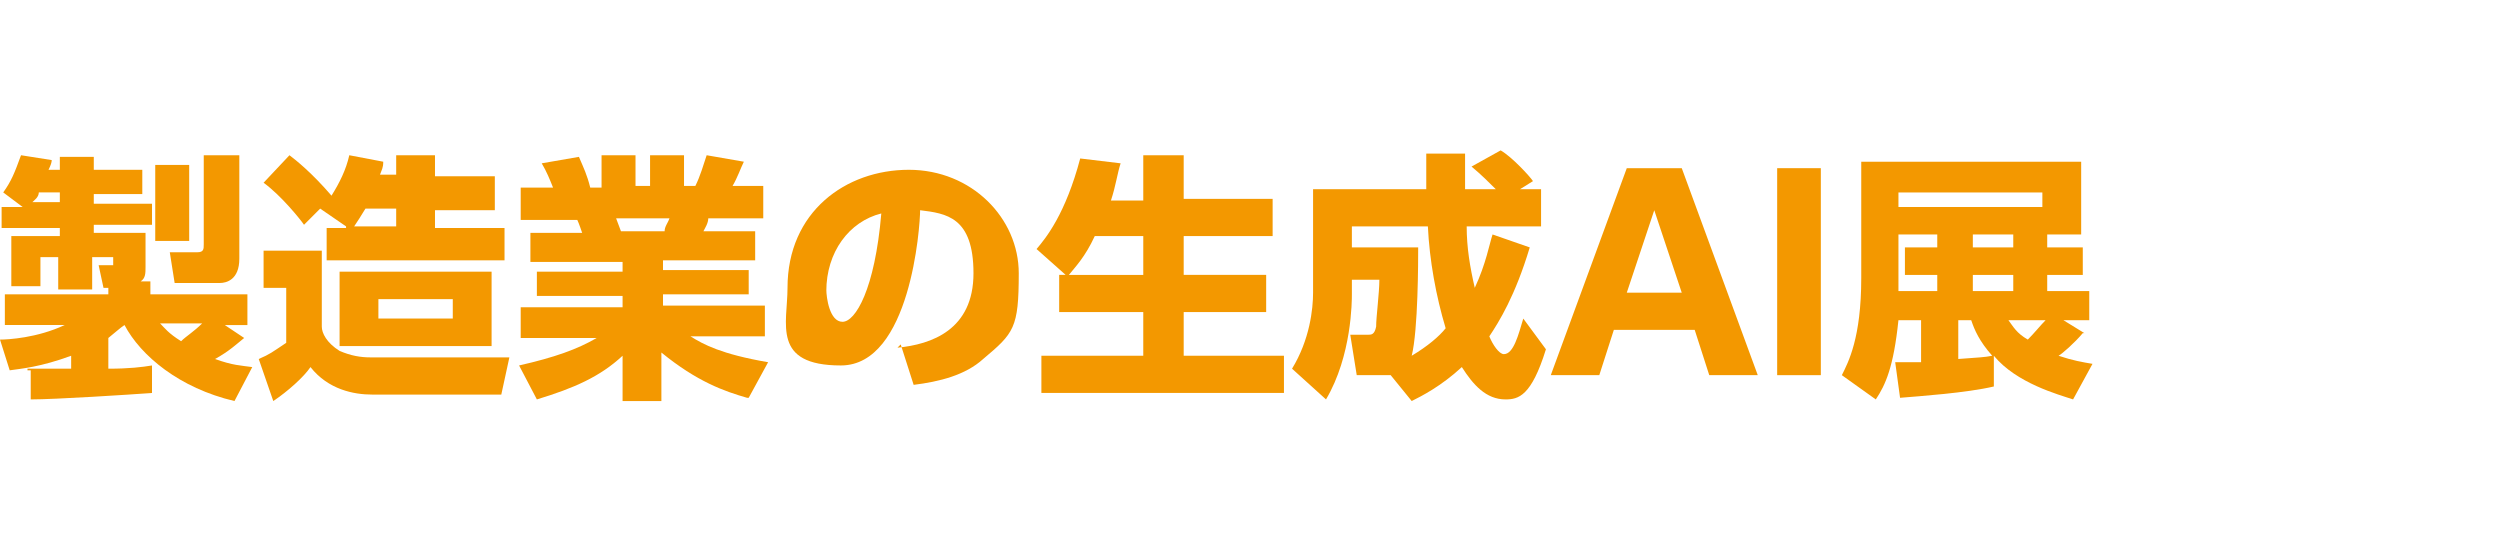<?xml version="1.0" encoding="UTF-8"?>
<svg id="_レイヤー_1" xmlns="http://www.w3.org/2000/svg" version="1.1" viewBox="0 0 154.6 34.1">
  <!-- Generator: Adobe Illustrator 29.8.2, SVG Export Plug-In . SVG Version: 2.1.1 Build 3)  -->
  <defs>
    <style>
      .st0 {
        fill: #f39800;
      }
    </style>
  </defs>
  <path class="st0" d="M1.7,22.8h2.7v-.8c-1.9.7-3.1.8-3.8.9L0,21c.5,0,2.3-.1,4-.9H.3v-1.9h6.4v-.4h-.3l-.3-1.4h.7c0,0,.2,0,.2,0v-.5h-1.3v2h-2.1v-2h-1.1v1.8H.7v-3.1h3v-.5H.1v-1.3h1.3l-1.2-.9c.5-.7.7-1.2,1.1-2.3l1.9.3q0,.2-.2.6h.7v-.8h2.1v.8h3v1.5h-3v.6h3.6v1.3h-3.6v.5h3.2v2.1c0,.4,0,.7-.3.9h.6v.8h6v1.9h-1.4l1.2.8c-.5.4-.9.8-1.8,1.3,1.1.4,1.6.4,2.3.5l-1.1,2.1c-3.4-.8-5.8-2.8-6.8-4.7-.3.2-.5.4-1,.8v1.9c1.3,0,2.1-.1,2.7-.2v1.7c-1.3.1-6,.4-7.5.4v-1.8h-.2ZM3.7,12.5v-.6h-1.3c0,.3-.3.5-.4.6h1.7ZM9.6,10.2h2.1v4.7h-2.1v-4.7ZM9.9,20c.3.3.5.6,1.3,1.1.3-.3.8-.6,1.3-1.1h-2.6ZM12.6,9.6h2.2v6.4c0,1.3-.8,1.5-1.2,1.5h-2.8l-.3-1.9h1.7c.4,0,.4-.2.4-.5,0,0,0-5.5,0-5.5Z"/>
  <path class="st0" d="M16.2,15.5h3.7v4.7c0,.4.3,1,1.1,1.5.7.3,1.3.4,1.9.4h8.6l-.5,2.3h-8c-1.1,0-2.7-.3-3.8-1.7-.4.6-1.4,1.5-2.3,2.1l-.9-2.6c.7-.3.8-.4,1.7-1v-3.4h-1.4v-2.3h-.1ZM21.4,14l-1.6-1.1-1,1c-.2-.3-1.4-1.8-2.5-2.6l1.6-1.7c.4.3,1.4,1.1,2.6,2.5.5-.8.9-1.6,1.1-2.5l2.1.4c0,.4-.1.5-.2.8h1v-1.2h2.4v1.3h3.7v2.1h-3.7v1.1h4.3v2h-11v-2h1.2,0ZM30.4,16.8v4.6h-9.4v-4.6s9.4,0,9.4,0ZM24.5,14v-1.1h-1.9c-.3.5-.5.8-.7,1.1h2.6ZM23.4,18.5v1.2h4.6v-1.2h-4.6Z"/>
  <path class="st0" d="M46.2,24.6c-1.4-.4-3.1-1-5.3-2.8v3h-2.4v-2.8c-1.4,1.3-3,2-5.3,2.7l-1.1-2.1c2.2-.5,3.6-1,4.8-1.7h-4.7v-1.9h6.3v-.7h-5.3v-1.5h5.3v-.6h-5.7v-1.8h3.2c0,0-.2-.6-.3-.8h-3.5v-2h2c-.2-.5-.4-1-.7-1.5l2.3-.4c.3.7.5,1.1.7,1.9h.7v-2h2.1v1.9h.9v-1.9h2.1v1.9h.7c.3-.6.5-1.3.7-1.9l2.3.4c-.2.4-.4,1-.7,1.5h1.9v2h-3.4c0,.3-.2.6-.3.8h3.2v1.8h-5.7v.6h5.3v1.5h-5.3v.7h6.3v1.9h-4.6c.8.5,1.9,1.1,4.8,1.6l-1.2,2.2h0ZM41.1,14.3c0-.3.2-.5.3-.8h-3.3c0,0,.3.8.3.8h2.7Z"/>
  <path class="st0" d="M55.5,21.5c2.1-.2,4.7-1.1,4.7-4.6s-1.7-3.7-3.3-3.9c0,1-.6,9.6-4.9,9.6s-3.3-2.6-3.3-4.8c0-4.7,3.6-7.3,7.5-7.3s6.8,3,6.8,6.4-.3,3.7-2.2,5.3c-1.1,1-2.7,1.4-4.3,1.6l-.8-2.5-.2.2ZM51.1,17.9c0,.5.2,2,1,2s2-2,2.4-6.7c-2,.5-3.4,2.4-3.4,4.8h0Z"/>
  <path class="st0" d="M65.9,17l-1.8-1.6c.6-.7,1.8-2.2,2.7-5.6l2.5.3c-.2.6-.3,1.4-.6,2.3h2v-2.8h2.5v2.7h5.5v2.3h-5.5v2.4h5.1v2.3h-5.1v2.7h6.2v2.3h-15v-2.3h6.3v-2.7h-5.2v-2.3h.4ZM70.7,17v-2.4h-3c-.6,1.3-1.2,1.9-1.6,2.4h4.6Z"/>
  <path class="st0" d="M85.9,23.2h-2l-.4-2.5h1.1c.2,0,.4,0,.5-.5,0-.6.2-2.1.2-2.9h-1.7v.9c0,.4,0,3.8-1.6,6.5l-2.1-1.9c1.1-1.8,1.3-3.7,1.3-4.7v-6.4h7v-2.2h2.4v2.2h1.9c-.4-.4-.9-.9-1.5-1.4l1.8-1c.7.4,1.8,1.6,2,1.9l-.8.5h1.3v2.3h-4.6c0,1.3.2,2.5.5,3.8.7-1.5.9-2.7,1.1-3.3l2.3.8c-.9,3-1.9,4.6-2.5,5.5.2.5.6,1.1.9,1.1.6,0,.9-1.2,1.2-2.2l1.4,1.9c-.9,2.9-1.7,3.1-2.5,3.1-1.2,0-2-.9-2.7-2-1.3,1.2-2.5,1.8-3.1,2.1l-1.3-1.6h-.1ZM87.7,15.3c0,.8,0,5.1-.4,6.7,1-.6,1.7-1.2,2.1-1.7-.6-2-1-4.2-1.1-6.3h-4.7v1.3h4.1Z"/>
  <path class="st0" d="M99.8,20.4l-.9,2.8h-3l4.7-12.8h3.4l4.7,12.8h-3l-.9-2.8h-5ZM104,18.1l-1.7-5.1-1.7,5.1s3.4,0,3.4,0Z"/>
  <path class="st0" d="M112.6,10.4v12.8h-2.7v-12.8h2.7Z"/>
  <path class="st0" d="M128.8,20.6c-.5.6-1.3,1.3-1.5,1.4.9.3,1.5.4,2.1.5l-1.2,2.2c-.9-.3-3.5-1-4.9-2.7v1.9c-1.7.4-4.6.6-5.8.7l-.3-2.2h1.6v-2.6h-1.4c-.3,2.9-.8,4-1.4,4.9l-2.1-1.5c.4-.8,1.2-2.3,1.2-6v-7.2h13.6v4.5h-2.1v.8h2.2v1.7h-2.2v1h2.6v1.8h-1.6l1.3.8h-.1ZM126.3,11.9h-8.9v.9h8.9v-.9ZM119.8,14.5h-2.4v3.5h2.4v-1h-2v-1.7h2v-.8ZM121.1,22.2c1.3-.1,1.6-.1,2.1-.2-.8-.9-1.1-1.6-1.3-2.2h-.8s0,2.4,0,2.4ZM124.5,14.5h-2.5v.8h2.5v-.8ZM124.5,17h-2.5v1h2.5v-1ZM124.2,19.8c.3.4.5.8,1.2,1.2.4-.4.8-.9,1.1-1.2,0,0-2.3,0-2.3,0Z"/>
</svg>